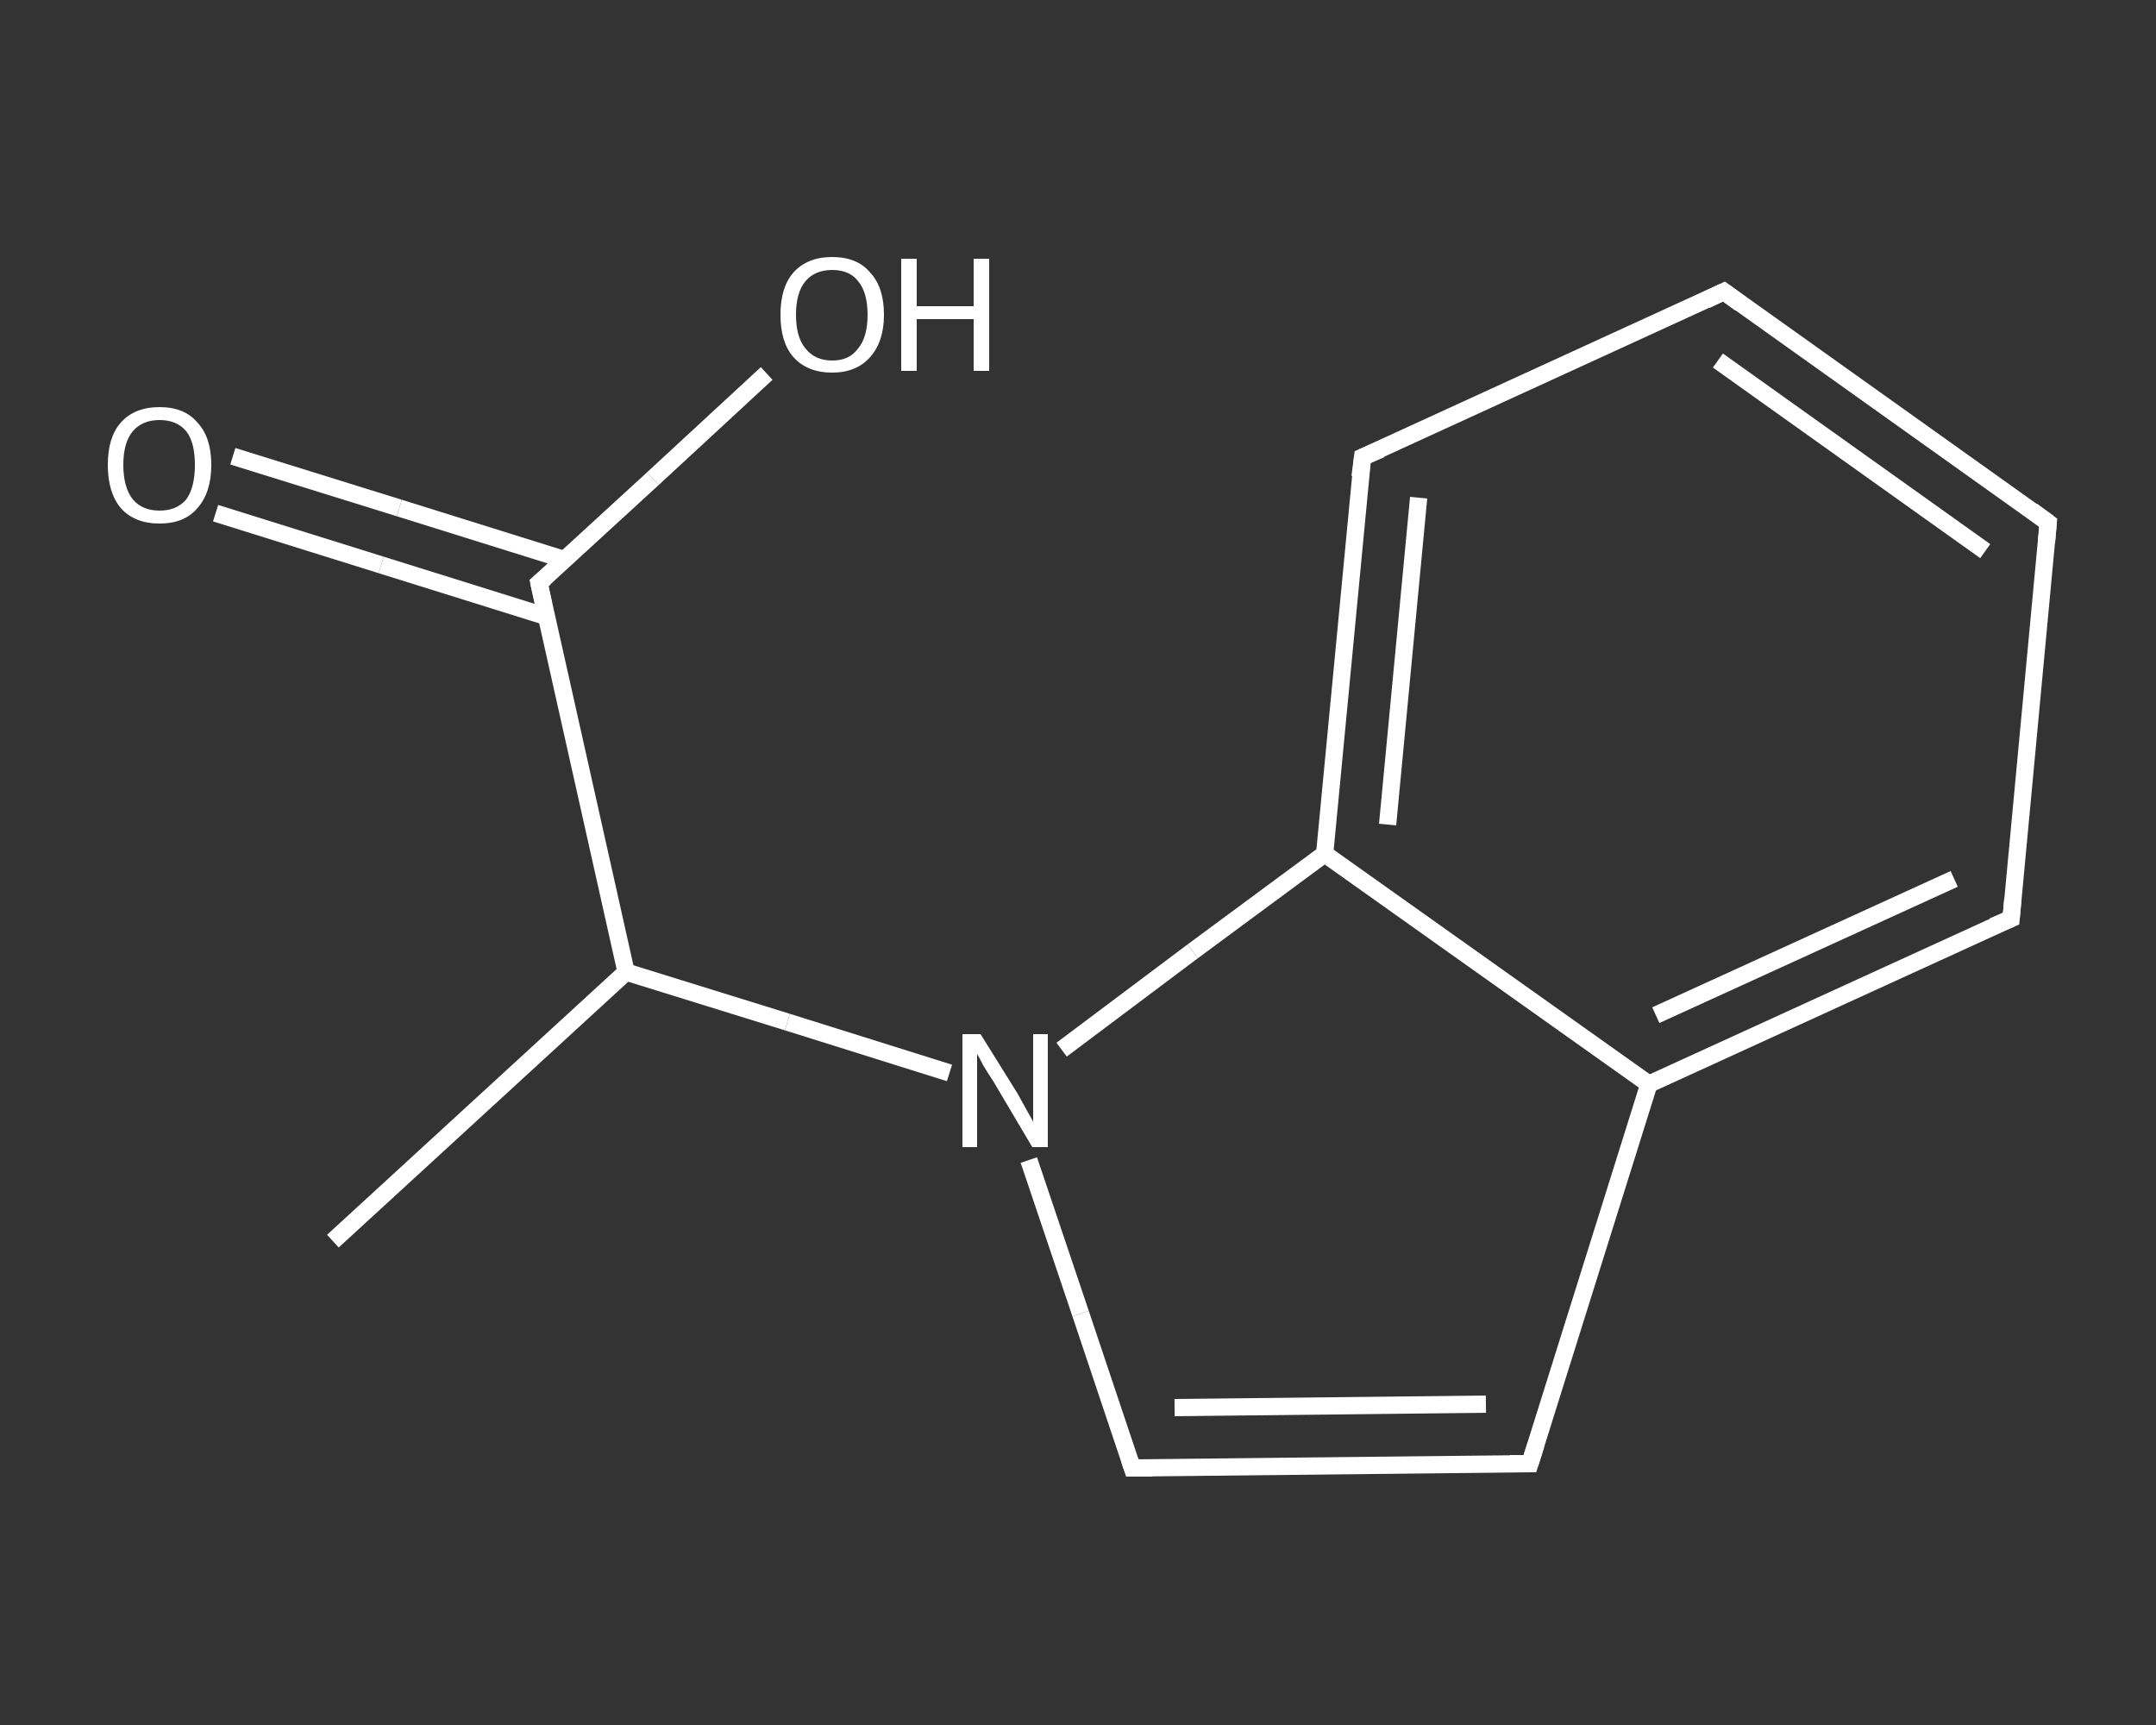 <?xml version='1.0' encoding='iso-8859-1'?>
<svg version='1.1' baseProfile='full'
              xmlns='http://www.w3.org/2000/svg'
                      xmlns:rdkit='http://www.rdkit.org/xml'
                      xmlns:xlink='http://www.w3.org/1999/xlink'
                  xml:space='preserve'
width='250px' height='200px' viewBox='0 0 250 200'>
<rect x="0" y="0" width="250" height="200" fill="#333333" stroke="none"/>
<!-- END OF HEADER -->
<rect style='opacity:1.0;fill:transparent;stroke:none' width='250.0' height='200.0' x='0.0' y='0.0'> </rect>
<path class='bond-0 atom-0 atom-1' d='M 38.6,143.9 L 72.6,112.7' style='fill:none;fill-rule:evenodd;stroke:#FFFFFF;stroke-width:2.0px;stroke-linecap:butt;stroke-linejoin:miter;stroke-opacity:1' />
<path class='bond-1 atom-1 atom-2' d='M 72.6,112.7 L 62.5,67.6' style='fill:none;fill-rule:evenodd;stroke:#FFFFFF;stroke-width:2.0px;stroke-linecap:butt;stroke-linejoin:miter;stroke-opacity:1' />
<path class='bond-2 atom-2 atom-3' d='M 65.5,64.9 L 46.3,58.9' style='fill:none;fill-rule:evenodd;stroke:#FFFFFF;stroke-width:2.0px;stroke-linecap:butt;stroke-linejoin:miter;stroke-opacity:1' />
<path class='bond-2 atom-2 atom-3' d='M 46.3,58.9 L 27.0,52.9' style='fill:none;fill-rule:evenodd;stroke:#FFFFFF;stroke-width:2.0px;stroke-linecap:butt;stroke-linejoin:miter;stroke-opacity:1' />
<path class='bond-2 atom-2 atom-3' d='M 63.4,71.5 L 44.2,65.5' style='fill:none;fill-rule:evenodd;stroke:#FFFFFF;stroke-width:2.0px;stroke-linecap:butt;stroke-linejoin:miter;stroke-opacity:1' />
<path class='bond-2 atom-2 atom-3' d='M 44.2,65.5 L 25.0,59.5' style='fill:none;fill-rule:evenodd;stroke:#FFFFFF;stroke-width:2.0px;stroke-linecap:butt;stroke-linejoin:miter;stroke-opacity:1' />
<path class='bond-3 atom-2 atom-4' d='M 62.5,67.6 L 75.7,55.5' style='fill:none;fill-rule:evenodd;stroke:#FFFFFF;stroke-width:2.0px;stroke-linecap:butt;stroke-linejoin:miter;stroke-opacity:1' />
<path class='bond-3 atom-2 atom-4' d='M 75.7,55.5 L 88.9,43.3' style='fill:none;fill-rule:evenodd;stroke:#FFFFFF;stroke-width:2.0px;stroke-linecap:butt;stroke-linejoin:miter;stroke-opacity:1' />
<path class='bond-4 atom-1 atom-5' d='M 72.6,112.7 L 91.3,118.5' style='fill:none;fill-rule:evenodd;stroke:#FFFFFF;stroke-width:2.0px;stroke-linecap:butt;stroke-linejoin:miter;stroke-opacity:1' />
<path class='bond-4 atom-1 atom-5' d='M 91.3,118.5 L 110.1,124.4' style='fill:none;fill-rule:evenodd;stroke:#FFFFFF;stroke-width:2.0px;stroke-linecap:butt;stroke-linejoin:miter;stroke-opacity:1' />
<path class='bond-5 atom-5 atom-6' d='M 119.3,134.5 L 125.3,152.3' style='fill:none;fill-rule:evenodd;stroke:#FFFFFF;stroke-width:2.0px;stroke-linecap:butt;stroke-linejoin:miter;stroke-opacity:1' />
<path class='bond-5 atom-5 atom-6' d='M 125.3,152.3 L 131.3,170.2' style='fill:none;fill-rule:evenodd;stroke:#FFFFFF;stroke-width:2.0px;stroke-linecap:butt;stroke-linejoin:miter;stroke-opacity:1' />
<path class='bond-6 atom-6 atom-7' d='M 131.3,170.2 L 177.4,169.7' style='fill:none;fill-rule:evenodd;stroke:#FFFFFF;stroke-width:2.0px;stroke-linecap:butt;stroke-linejoin:miter;stroke-opacity:1' />
<path class='bond-6 atom-6 atom-7' d='M 136.2,163.2 L 172.3,162.8' style='fill:none;fill-rule:evenodd;stroke:#FFFFFF;stroke-width:2.0px;stroke-linecap:butt;stroke-linejoin:miter;stroke-opacity:1' />
<path class='bond-7 atom-7 atom-8' d='M 177.4,169.7 L 191.2,125.7' style='fill:none;fill-rule:evenodd;stroke:#FFFFFF;stroke-width:2.0px;stroke-linecap:butt;stroke-linejoin:miter;stroke-opacity:1' />
<path class='bond-8 atom-8 atom-9' d='M 191.2,125.7 L 233.2,106.5' style='fill:none;fill-rule:evenodd;stroke:#FFFFFF;stroke-width:2.0px;stroke-linecap:butt;stroke-linejoin:miter;stroke-opacity:1' />
<path class='bond-8 atom-8 atom-9' d='M 192.0,117.7 L 226.6,101.9' style='fill:none;fill-rule:evenodd;stroke:#FFFFFF;stroke-width:2.0px;stroke-linecap:butt;stroke-linejoin:miter;stroke-opacity:1' />
<path class='bond-9 atom-9 atom-10' d='M 233.2,106.5 L 237.5,60.6' style='fill:none;fill-rule:evenodd;stroke:#FFFFFF;stroke-width:2.0px;stroke-linecap:butt;stroke-linejoin:miter;stroke-opacity:1' />
<path class='bond-10 atom-10 atom-11' d='M 237.5,60.6 L 199.9,33.8' style='fill:none;fill-rule:evenodd;stroke:#FFFFFF;stroke-width:2.0px;stroke-linecap:butt;stroke-linejoin:miter;stroke-opacity:1' />
<path class='bond-10 atom-10 atom-11' d='M 230.2,63.9 L 199.2,41.8' style='fill:none;fill-rule:evenodd;stroke:#FFFFFF;stroke-width:2.0px;stroke-linecap:butt;stroke-linejoin:miter;stroke-opacity:1' />
<path class='bond-11 atom-11 atom-12' d='M 199.9,33.8 L 158.0,53.0' style='fill:none;fill-rule:evenodd;stroke:#FFFFFF;stroke-width:2.0px;stroke-linecap:butt;stroke-linejoin:miter;stroke-opacity:1' />
<path class='bond-12 atom-12 atom-13' d='M 158.0,53.0 L 153.6,99.0' style='fill:none;fill-rule:evenodd;stroke:#FFFFFF;stroke-width:2.0px;stroke-linecap:butt;stroke-linejoin:miter;stroke-opacity:1' />
<path class='bond-12 atom-12 atom-13' d='M 164.5,57.7 L 160.9,95.6' style='fill:none;fill-rule:evenodd;stroke:#FFFFFF;stroke-width:2.0px;stroke-linecap:butt;stroke-linejoin:miter;stroke-opacity:1' />
<path class='bond-13 atom-13 atom-5' d='M 153.6,99.0 L 138.3,110.3' style='fill:none;fill-rule:evenodd;stroke:#FFFFFF;stroke-width:2.0px;stroke-linecap:butt;stroke-linejoin:miter;stroke-opacity:1' />
<path class='bond-13 atom-13 atom-5' d='M 138.3,110.3 L 123.1,121.7' style='fill:none;fill-rule:evenodd;stroke:#FFFFFF;stroke-width:2.0px;stroke-linecap:butt;stroke-linejoin:miter;stroke-opacity:1' />
<path class='bond-14 atom-13 atom-8' d='M 153.6,99.0 L 191.2,125.7' style='fill:none;fill-rule:evenodd;stroke:#FFFFFF;stroke-width:2.0px;stroke-linecap:butt;stroke-linejoin:miter;stroke-opacity:1' />
<path d='M 63.0,69.9 L 62.5,67.6 L 63.2,67.0' style='fill:none;stroke:#FFFFFF;stroke-width:2.0px;stroke-linecap:butt;stroke-linejoin:miter;stroke-opacity:1;' />
<path d='M 131.0,169.3 L 131.3,170.2 L 133.6,170.2' style='fill:none;stroke:#FFFFFF;stroke-width:2.0px;stroke-linecap:butt;stroke-linejoin:miter;stroke-opacity:1;' />
<path d='M 175.1,169.7 L 177.4,169.7 L 178.1,167.5' style='fill:none;stroke:#FFFFFF;stroke-width:2.0px;stroke-linecap:butt;stroke-linejoin:miter;stroke-opacity:1;' />
<path d='M 231.1,107.4 L 233.2,106.5 L 233.4,104.2' style='fill:none;stroke:#FFFFFF;stroke-width:2.0px;stroke-linecap:butt;stroke-linejoin:miter;stroke-opacity:1;' />
<path d='M 237.3,62.9 L 237.5,60.6 L 235.6,59.2' style='fill:none;stroke:#FFFFFF;stroke-width:2.0px;stroke-linecap:butt;stroke-linejoin:miter;stroke-opacity:1;' />
<path d='M 201.8,35.2 L 199.9,33.8 L 197.8,34.8' style='fill:none;stroke:#FFFFFF;stroke-width:2.0px;stroke-linecap:butt;stroke-linejoin:miter;stroke-opacity:1;' />
<path d='M 160.1,52.1 L 158.0,53.0 L 157.7,55.3' style='fill:none;stroke:#FFFFFF;stroke-width:2.0px;stroke-linecap:butt;stroke-linejoin:miter;stroke-opacity:1;' />
<path class='atom-3' d='M 12.5 53.9
Q 12.5 50.7, 14.0 49.0
Q 15.6 47.2, 18.5 47.2
Q 21.4 47.2, 22.9 49.0
Q 24.5 50.7, 24.5 53.9
Q 24.5 57.1, 22.9 58.9
Q 21.4 60.7, 18.5 60.7
Q 15.6 60.7, 14.0 58.9
Q 12.5 57.1, 12.5 53.9
M 18.5 59.2
Q 20.5 59.2, 21.6 57.9
Q 22.6 56.5, 22.6 53.9
Q 22.6 51.3, 21.6 50.0
Q 20.5 48.7, 18.5 48.7
Q 16.5 48.7, 15.4 50.0
Q 14.3 51.3, 14.3 53.9
Q 14.3 56.5, 15.4 57.9
Q 16.5 59.2, 18.5 59.2
' fill='#FFFFFF'/>
<path class='atom-4' d='M 90.5 36.5
Q 90.5 33.3, 92.0 31.6
Q 93.6 29.8, 96.5 29.8
Q 99.4 29.8, 100.9 31.6
Q 102.5 33.3, 102.5 36.5
Q 102.5 39.6, 100.9 41.4
Q 99.3 43.2, 96.5 43.2
Q 93.6 43.2, 92.0 41.4
Q 90.5 39.7, 90.5 36.5
M 96.5 41.8
Q 98.5 41.8, 99.5 40.4
Q 100.6 39.1, 100.6 36.5
Q 100.6 33.9, 99.5 32.6
Q 98.5 31.3, 96.5 31.3
Q 94.5 31.3, 93.4 32.6
Q 92.3 33.9, 92.3 36.5
Q 92.3 39.1, 93.4 40.4
Q 94.5 41.8, 96.5 41.8
' fill='#FFFFFF'/>
<path class='atom-4' d='M 104.5 30.0
L 106.3 30.0
L 106.3 35.5
L 112.9 35.5
L 112.9 30.0
L 114.7 30.0
L 114.7 43.0
L 112.9 43.0
L 112.9 37.0
L 106.3 37.0
L 106.3 43.0
L 104.5 43.0
L 104.5 30.0
' fill='#FFFFFF'/>
<path class='atom-5' d='M 113.7 119.9
L 118.0 126.8
Q 118.4 127.5, 119.1 128.8
Q 119.8 130.0, 119.8 130.1
L 119.8 119.9
L 121.5 119.9
L 121.5 133.0
L 119.7 133.0
L 115.2 125.4
Q 114.6 124.5, 114.0 123.5
Q 113.5 122.5, 113.3 122.2
L 113.3 133.0
L 111.6 133.0
L 111.6 119.9
L 113.7 119.9
' fill='#FFFFFF'/>
</svg>
